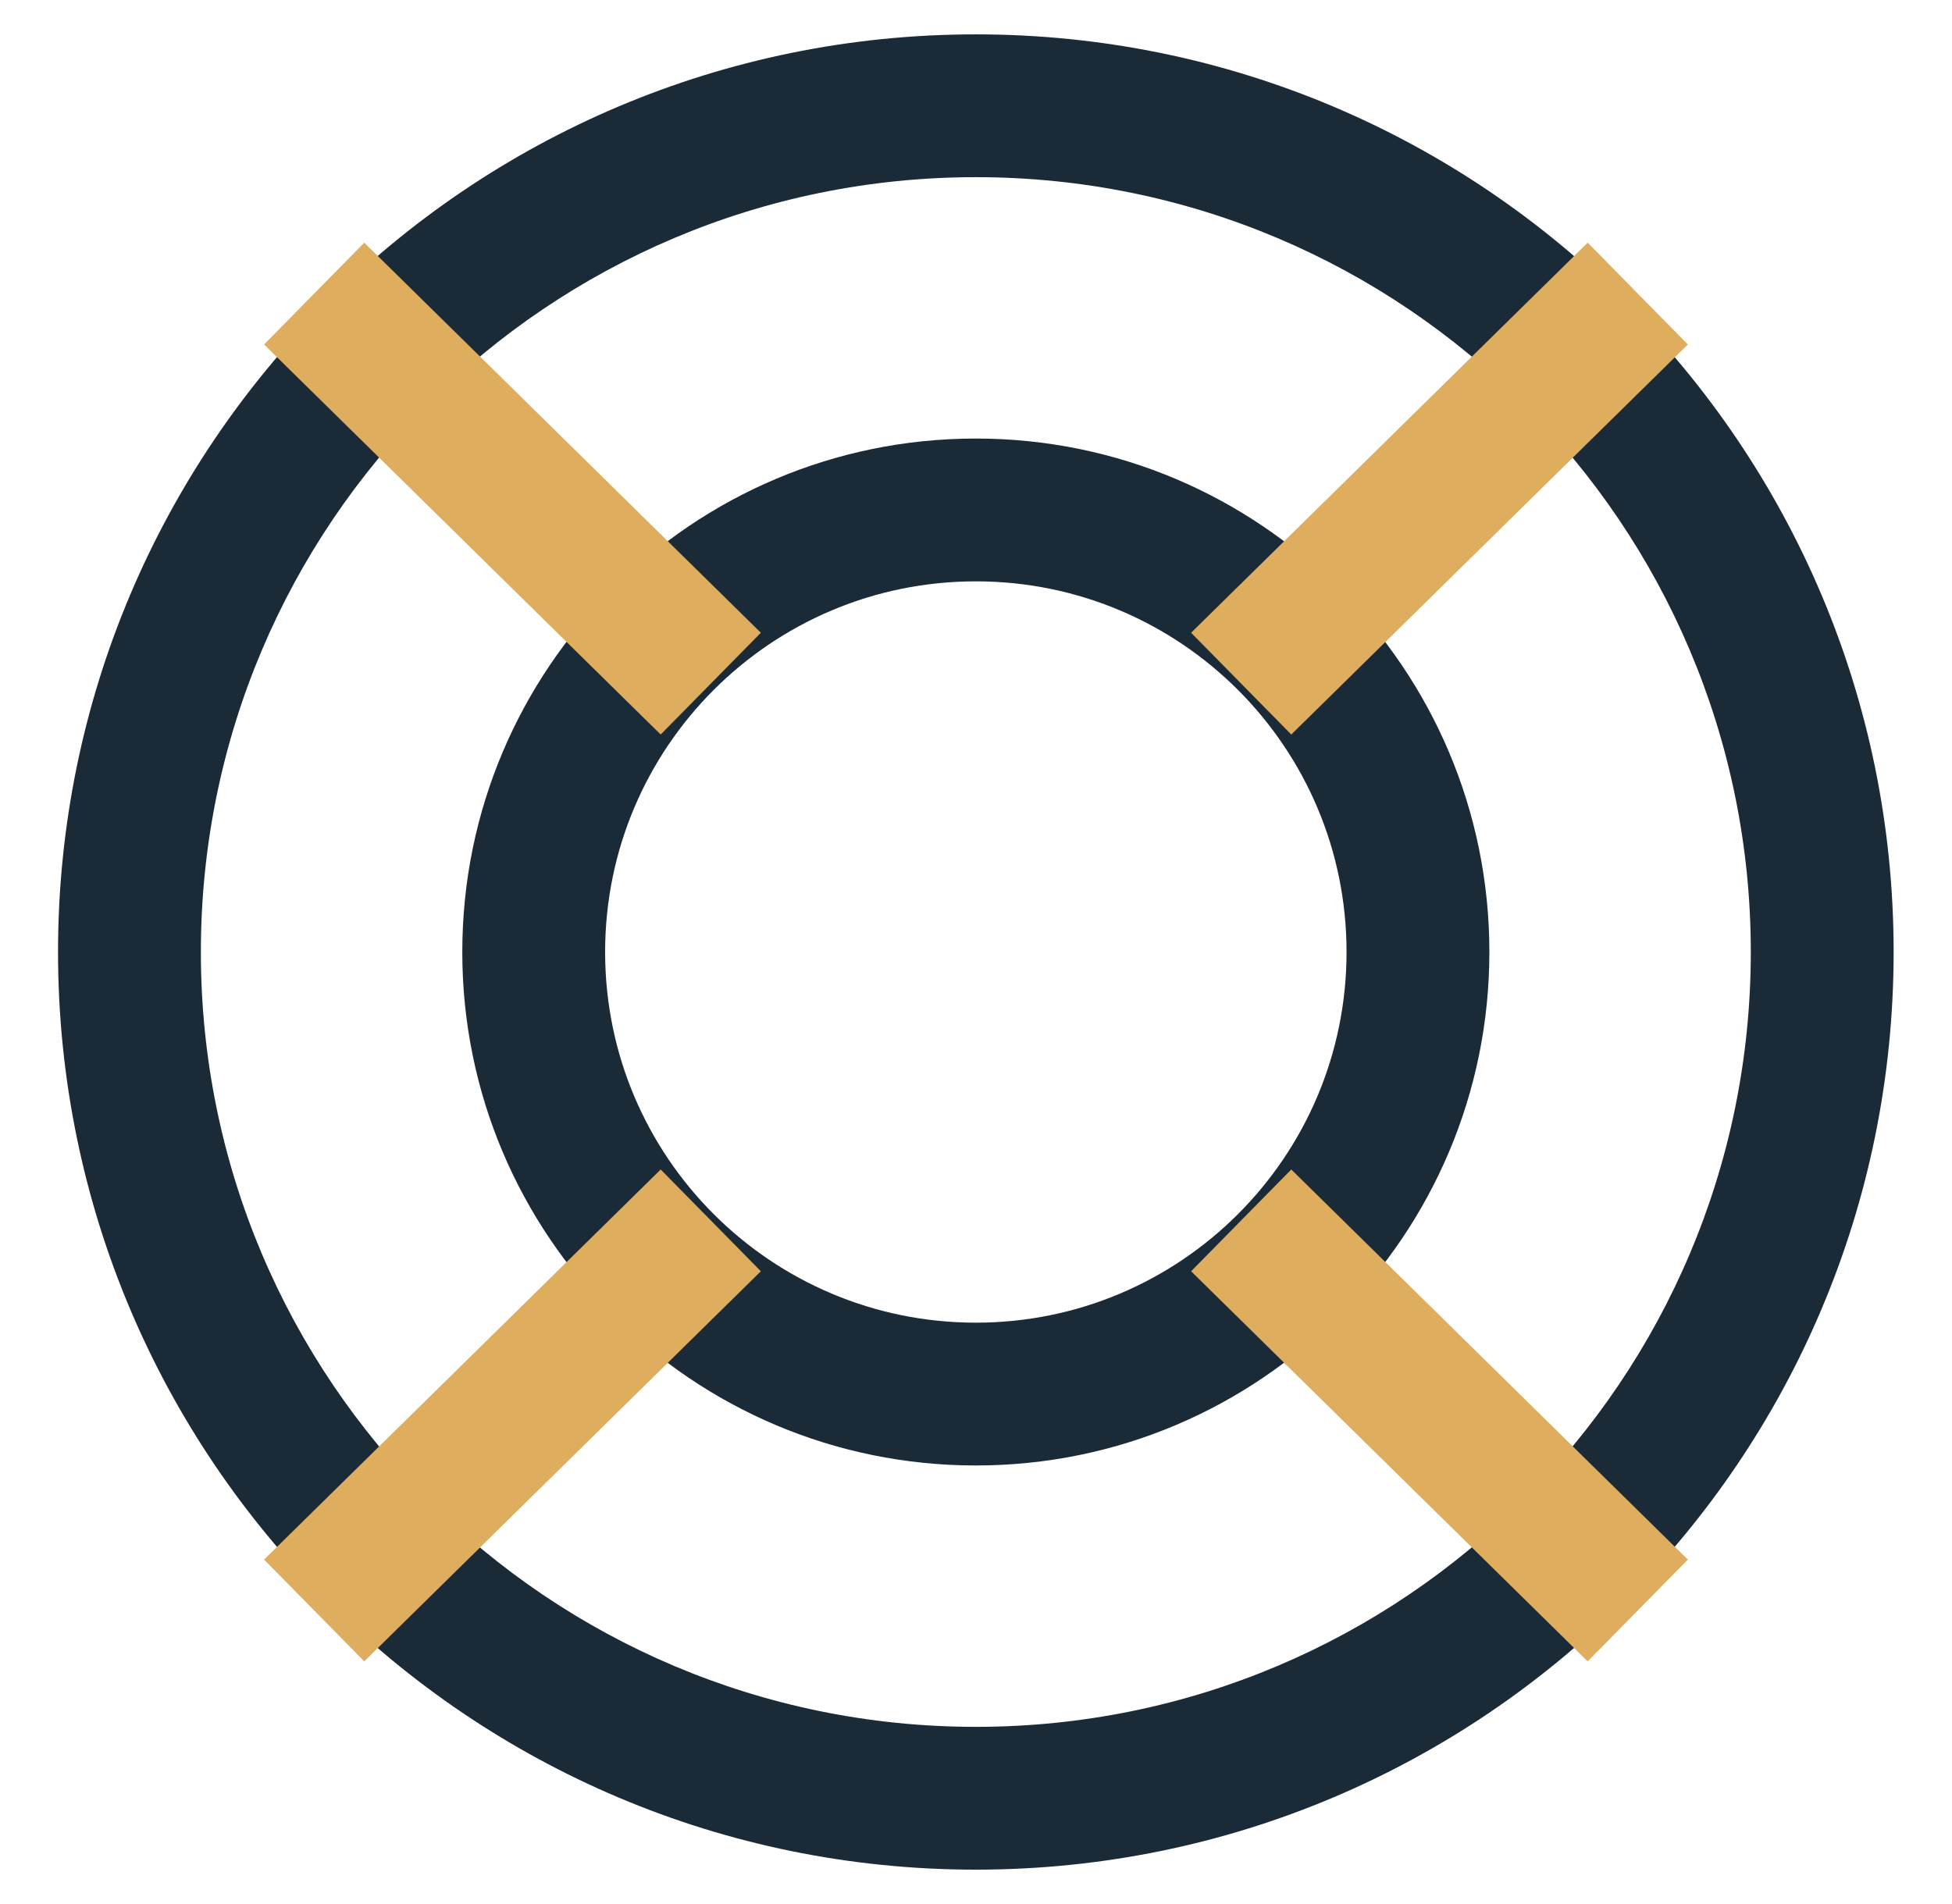 <svg width="41" height="40" viewBox="0 0 41 40" fill="none" xmlns="http://www.w3.org/2000/svg">
<path fill-rule="evenodd" clip-rule="evenodd" d="M4.219 20C4.219 11.01 11.507 3.722 20.497 3.722C29.486 3.722 36.774 11.01 36.774 20C36.774 28.99 29.486 36.278 20.497 36.278C11.507 36.278 4.219 28.99 4.219 20ZM20.497 0.722C9.85 0.722 1.219 9.353 1.219 20C1.219 30.647 9.85 39.278 20.497 39.278C31.143 39.278 39.774 30.647 39.774 20C39.774 9.353 31.143 0.722 20.497 0.722ZM12.71 20C12.71 15.7 16.196 12.213 20.497 12.213C24.797 12.213 28.283 15.7 28.283 20C28.283 24.301 24.797 27.787 20.497 27.787C16.196 27.787 12.71 24.301 12.71 20ZM20.497 9.213C14.539 9.213 9.71 14.043 9.71 20C9.71 25.957 14.539 30.787 20.497 30.787C26.454 30.787 31.283 25.957 31.283 20C31.283 14.043 26.454 9.213 20.497 9.213Z" fill="#1B2A37"/>
<path fill-rule="evenodd" clip-rule="evenodd" d="M15.981 13.293L7.651 5.098L5.547 7.237L13.877 15.431L15.981 13.293ZM27.122 15.431L35.452 7.237L33.348 5.098L25.018 13.293L27.122 15.431ZM33.348 34.902L25.018 26.707L27.122 24.569L35.452 32.764L33.348 34.902ZM13.877 24.569L5.547 32.764L7.651 34.902L15.981 26.707L13.877 24.569Z" fill="#DEAD5D"/>
</svg>
